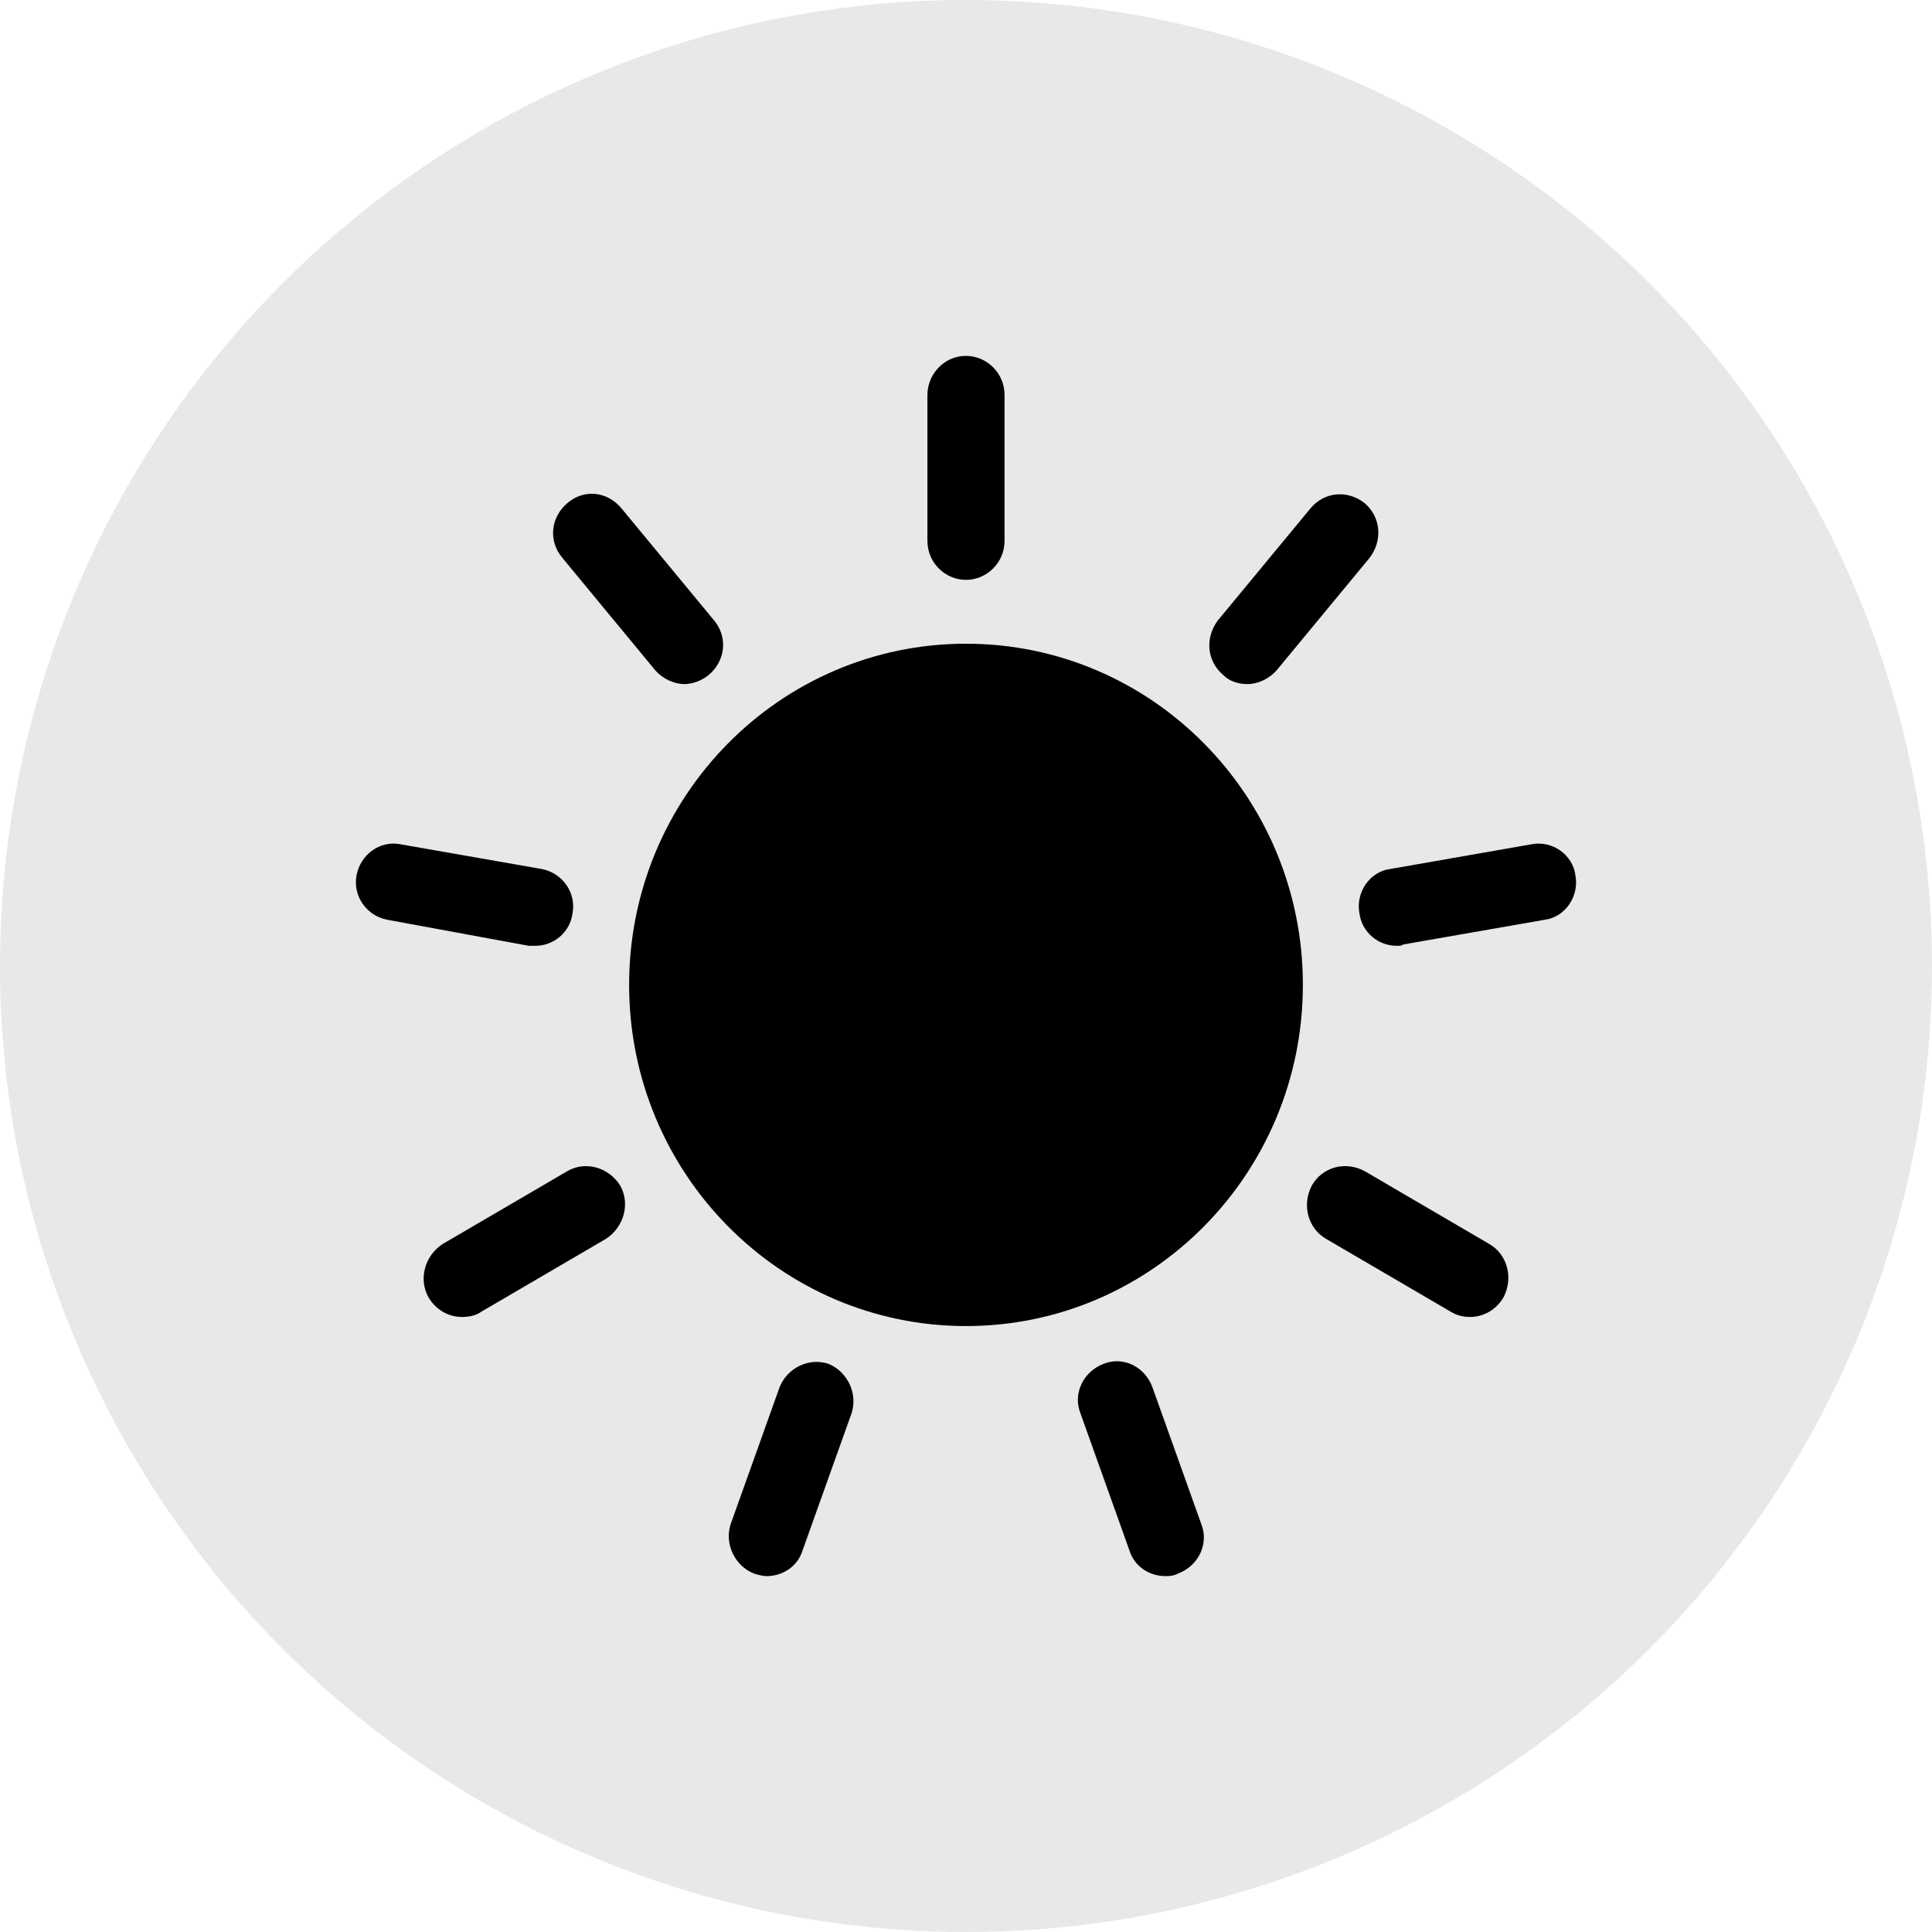 <svg width="38" height="38" viewBox="0 0 38 38" fill="none" xmlns="http://www.w3.org/2000/svg">
<circle cx="19" cy="19" r="19" fill="black" fill-opacity="0.09"/>
<path fill-rule="evenodd" clip-rule="evenodd" d="M25.626 19.371C25.626 23.078 22.66 26.082 19 26.082C15.341 26.082 12.374 23.078 12.374 19.371C12.374 15.665 15.341 12.661 19 12.661C22.66 12.661 25.626 15.665 25.626 19.371Z" fill="black"/>
<path d="M18.999 11.405C18.595 11.405 18.241 11.073 18.241 10.637V7.768C18.241 7.359 18.57 7 18.999 7C19.404 7 19.758 7.333 19.758 7.768V10.637C19.758 11.073 19.404 11.405 18.999 11.405Z" fill="black"/>
<path d="M13.461 13.455C13.259 13.455 13.031 13.352 12.879 13.173L11.059 10.97C10.78 10.637 10.831 10.176 11.16 9.894C11.488 9.613 11.944 9.664 12.222 9.997L14.043 12.2C14.321 12.533 14.27 12.994 13.941 13.275C13.815 13.378 13.638 13.455 13.461 13.455Z" fill="black"/>
<path d="M10.528 18.603H10.401L7.619 18.091C7.215 18.014 6.937 17.63 7.012 17.22C7.088 16.81 7.468 16.528 7.872 16.605L10.654 17.092C11.059 17.169 11.337 17.553 11.261 17.963C11.211 18.347 10.882 18.603 10.528 18.603Z" fill="black"/>
<path d="M9.087 25.903C8.834 25.903 8.581 25.775 8.429 25.519C8.227 25.16 8.353 24.699 8.707 24.468L11.16 23.034C11.514 22.829 11.97 22.957 12.197 23.316C12.4 23.674 12.273 24.136 11.919 24.366L9.466 25.8C9.365 25.877 9.213 25.903 9.087 25.903Z" fill="black"/>
<path d="M15.08 31C15.004 31 14.903 30.974 14.827 30.949C14.447 30.795 14.245 30.36 14.372 29.975L15.333 27.286C15.484 26.902 15.914 26.697 16.294 26.825C16.673 26.979 16.875 27.414 16.749 27.798L15.788 30.488C15.687 30.821 15.383 31 15.08 31Z" fill="black"/>
<path d="M22.92 31C22.617 31 22.313 30.821 22.212 30.488L21.251 27.798C21.099 27.414 21.302 26.979 21.706 26.825C22.086 26.671 22.516 26.876 22.667 27.286L23.628 29.976C23.78 30.36 23.578 30.795 23.173 30.949C23.072 31 22.996 31 22.92 31Z" fill="black"/>
<path d="M28.913 25.903C28.787 25.903 28.66 25.877 28.534 25.8L26.081 24.366C25.727 24.161 25.6 23.7 25.803 23.316C26.005 22.957 26.46 22.829 26.84 23.034L29.293 24.468C29.647 24.673 29.773 25.134 29.571 25.519C29.419 25.775 29.166 25.903 28.913 25.903Z" fill="black"/>
<path d="M27.471 18.603C27.117 18.603 26.789 18.347 26.738 17.963C26.662 17.553 26.94 17.143 27.345 17.092L30.127 16.605C30.532 16.528 30.936 16.81 30.987 17.22C31.063 17.63 30.784 18.04 30.38 18.091L27.598 18.577C27.573 18.603 27.522 18.603 27.471 18.603Z" fill="black"/>
<path d="M24.537 13.455C24.36 13.455 24.183 13.403 24.057 13.275C23.728 12.994 23.703 12.533 23.956 12.2L25.777 9.997C26.055 9.664 26.51 9.638 26.839 9.894C27.168 10.176 27.193 10.637 26.94 10.97L25.119 13.173C24.967 13.352 24.74 13.455 24.537 13.455Z" fill="black"/>
</svg>
